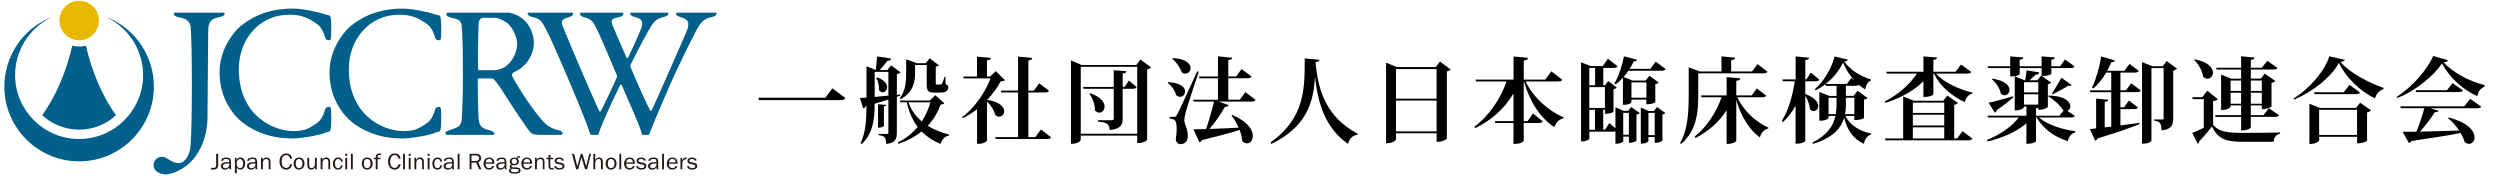 <?xml version="1.0" encoding="UTF-8"?>
<svg xmlns="http://www.w3.org/2000/svg" xmlns:xlink="http://www.w3.org/1999/xlink" version="1.1" viewBox="0 0 644.29 45.31">
  <defs>
    <style>
      .cls-1 {
        filter: url(#drop-shadow-1);
      }

      .cls-2 {
        fill: #e8b800;
      }

      .cls-3 {
        fill: #231815;
      }

      .cls-4 {
        fill: #00608b;
      }
    </style>
    <filter id="drop-shadow-1" x="192" y="11" width="452" height="30" filterUnits="userSpaceOnUse">
      <feOffset dx="2" dy="2"/>
      <feGaussianBlur result="blur" stdDeviation="1"/>
      <feFlood flood-color="#000" flood-opacity=".3"/>
      <feComposite in2="blur" operator="in"/>
      <feComposite in="SourceGraphic"/>
    </filter>
  </defs>
  <!-- Generator: Adobe Illustrator 28.7.2, SVG Export Plug-In . SVG Version: 1.2.0 Build 154)  -->
  <g>
    <g id="_レイヤー_1" data-name="レイヤー_1">
      <g class="cls-1">
        <path d="M193.44,23.19h17.26l1.82-2.42,3.36,2.5c-.24.41-.6.53-1.34.53h-20.93l-.17-.6Z"/>
        <path d="M229.99,22.66l-.86.29v9.24c0,1.56-.34,2.69-2.76,2.9,0-1.68-.38-2.09-1.94-2.26v-.31h2.21c.22,0,.31-.1.31-.38v-8.47c-1.03.31-2.21.67-3.53,1.06-.02,3.58-.31,7.56-3.31,10.37l-.34-.22c1.37-2.69,1.51-6.12,1.54-9.55l-.19.05c-.14.31-.38.5-.67.55l-.82-2.66,1.68-.12v-8.06l2.4.94c.12-.98.26-2.45.36-3.48l3.58.53c-.07.38-.29.58-.96.6-.53.7-1.34,1.66-1.97,2.38h1.99l.94-1.22,2.45,1.8c-.17.19-.5.38-.96.46v5.35l.82-.1.05.34ZM223.42,16.52v6.46l3.53-.34v-6.12h-3.53ZM224.09,17.94c1.9.72,2.54,1.7,2.54,2.52,0,.74-.58,1.32-1.18,1.32-.31,0-.62-.14-.89-.5,0-.82-.14-2.23-.74-3.17l.26-.17ZM226.42,25.04c-.02.21-.14.34-.62.38v4.99s-.24.5-1.51.5v-6.05l2.14.17ZM239.02,22.54l2.35,2.06c-.19.24-.41.29-.96.36-.74,2.02-1.82,3.86-3.31,5.45,1.61,1.03,3.5,1.75,5.5,2.28l-.05.26c-1.06.19-1.82.96-2.18,2.16-1.92-.84-3.53-1.87-4.87-3.24-1.61,1.32-3.6,2.4-6,3.22l-.14-.36c2.09-1.03,3.79-2.4,5.14-4.01-1.27-1.66-2.21-3.74-2.81-6.36h-1.66l-.14-.46h7.75l1.39-1.37ZM233.83,16.81c0,2.04-.36,4.97-3.74,6.75l-.22-.26c1.56-1.94,1.66-4.37,1.66-6.48v-3.55l2.69,1.01h2.38l.98-1.27,2.42,1.85c-.14.14-.46.29-.84.34v4.2c0,.36,0,.38.24.38h.98c.36,0,.41-.14,1.08-2.02h.19l.05,1.92c.6.26.67.41.67.82,0,.82-.55,1.37-2.04,1.37h-1.46c-1.92,0-2.04-.55-2.04-2.57v-4.54h-3v2.06ZM232.1,24.37c.74,2.04,1.94,3.65,3.46,4.92.98-1.49,1.73-3.17,2.23-4.92h-5.69Z"/>
        <path d="M254.62,16.33l2.38,2.33c-.22.19-.5.26-1.1.31-.84,1.56-2.04,3.22-3.48,4.75,3.31.55,4.39,1.9,4.39,2.93,0,.79-.6,1.42-1.3,1.42-.34,0-.67-.12-1.01-.43-.29-1.2-1.18-2.59-2.14-3.48v10.08c-.02.17-.84.82-2.09.82h-.46v-8.93c-1.15.91-2.4,1.7-3.67,2.33l-.24-.22c3.1-2.21,6.1-6.55,7.37-10.03h-6.89l-.14-.48h3.55v-5.14l3.6.34c-.05.36-.29.53-1.03.62v4.18h.77l1.49-1.39ZM266.28,31.38l2.62,2.04c-.19.31-.53.41-1.18.41h-13.13l-.12-.48h5.9v-11.52h-4.3l-.12-.48h4.42v-8.76l3.67.34c-.05.34-.29.55-1.01.65v7.78h1.39l1.39-1.9,2.54,1.94c-.19.31-.5.43-1.18.43h-4.15v11.52h1.8l1.44-1.97Z"/>
        <path d="M291.91,13.33l2.74,2.02c-.17.22-.5.41-1.01.53v18.15c0,.07-.65.84-2.57.84v-1.92h-14.55v1.06c0,.07-.29,1.06-2.52,1.06V13.57l2.76,1.18h14.07l1.08-1.42ZM276.53,32.46h14.55V15.22h-14.55v17.23ZM288.94,18.75l1.99,1.7c-.17.31-.48.43-1.1.43h-2.5v7.63c0,1.58-.41,2.74-3.36,3,0-1.75-1.08-1.99-3.02-2.18v-.36h3.55c.41,0,.53-.12.53-.46v-7.63h-7.78l-.14-.48h7.92v-4.3l3.26.24c-.02.34-.14.5-.96.62v3.43h.53l1.08-1.66ZM278.95,22.02c2.81.98,3.72,2.38,3.72,3.43,0,.91-.65,1.58-1.39,1.58-.38,0-.77-.19-1.1-.6.05-1.39-.6-3.19-1.44-4.27l.22-.14Z"/>
        <path d="M299.06,19.16c3.29.19,4.37,1.42,4.37,2.42,0,.74-.6,1.37-1.32,1.37-.31,0-.65-.12-.96-.38-.31-1.15-1.2-2.47-2.21-3.19l.12-.22ZM300.6,28.11c.34,0,.43,0,.7-.5.38-.62.53-.94,5.26-11.23l.38.1c-1.03,3.14-2.98,8.93-3.31,10.25-.22.84-.41,1.7-.41,2.3.05,1.2.89,2.06.89,3.96,0,2.14-1.58,2.16-1.9,2.16-.53,0-1.06-.36-1.2-1.22.17-.98.24-1.9.24-2.69,0-2.23-.48-2.59-1.78-2.64v-.48c.86,0,1.13-.03,1.13-.03v.03ZM300.22,12.97c3.48.19,4.61,1.49,4.61,2.57,0,.77-.6,1.44-1.34,1.44-.31,0-.65-.12-.96-.38-.38-1.22-1.39-2.64-2.42-3.43l.12-.19ZM318.96,21.73l2.64,2.02c-.19.31-.5.43-1.15.43h-8.42l2.62.89c-.1.31-.34.48-.96.46-1.2,2.04-2.59,4.13-4.01,5.71,2.14-.07,4.78-.19,7.54-.34-.5-1.15-1.15-2.26-1.85-3.1l.22-.17c3.98,1.68,5.28,3.86,5.28,5.4,0,1.13-.7,1.92-1.51,1.92-.38,0-.82-.19-1.2-.58-.07-.89-.31-1.9-.7-2.88-2.23.72-5.3,1.54-9.67,2.62-.17.31-.46.48-.72.53l-1.49-3.31c.77,0,1.9-.02,3.24-.07.67-1.87,1.46-4.63,2.06-7.08h-5.26l-.14-.48h6.41v-5.52h-4.78l-.12-.48h4.9v-5.18l3.67.36c-.02.34-.26.5-1.01.62v4.2h2.04l1.37-1.9,2.59,1.94c-.19.31-.5.43-1.15.43h-4.85v5.52h2.98l1.44-1.97Z"/>
        <path d="M325.42,34.71c9-6.36,8.81-14.14,8.83-21.65l3.77.34c-.02.34-.22.53-.98.6.62,7.66,3,14.31,10.87,18.46l-.05.26c-1.3.19-2.11.98-2.45,2.38-5.88-4.11-7.78-10.54-8.5-17.21h-.02c-.38,6.29-1.99,12.67-11.21,17.19l-.26-.36Z"/>
        <path d="M369.1,13.86l2.76,2.06c-.14.19-.5.41-.98.5v17.33s-.72.82-2.64.82v-2.23h-10.46v1.51c0,.07-.29,1.06-2.57,1.06V14.14l2.76,1.15h10.03l1.1-1.44ZM368.23,15.8h-10.46v7.63h10.46v-7.63ZM357.77,31.86h10.46v-7.95h-10.46v7.95Z"/>
        <path d="M400.63,18.56c-.19.31-.48.43-1.18.43h-8.28c2.04,4.25,6.02,7.66,9.82,9.27l-.07.24c-1.06.19-1.92,1.01-2.33,2.28-3.62-2.4-6.29-6.43-7.85-11.79h-.05v10.23h1.01l1.37-1.99,2.52,2.04c-.19.31-.5.43-1.15.43h-3.75v4.61s-.34.79-2.64.79v-5.4h-4.68l-.12-.48h4.8v-7.13c-2.16,3.7-5.47,6.79-9.84,8.93l-.24-.34c3.86-2.9,6.84-7.39,8.28-11.69h-7.87l-.14-.48h9.82v-5.95l3.72.34c-.05.41-.26.6-1.08.7v4.92h5.54l1.56-2.14,2.83,2.18Z"/>
        <path d="M417.58,26.6l.79-1.03,2.23,1.56c-.12.17-.46.34-.86.43v6.7s-.58.55-1.94.55v-1.61h-1.46v1.15s-.26.7-2.02.7v-3.19c-.17.05-.38.07-.67.07h-6.05v1.78c0,.19-.67.72-1.78.72h-.36V14.05l2.47.98h3.12l1.34-1.9,2.47,1.94c-.19.31-.53.43-1.15.43h-2.52v4.46h.46l.82-1.08,2.21,1.7c-.17.17-.48.36-.86.43v5.81s-.5.5-2.18.5v-1.06h-.46v5.16h.46l1.1-1.71,1.58,1.37v-5.42l2.11.91h1.15ZM409.08,15.51h-1.49v4.46h1.49v-4.46ZM411.62,25.81v-5.35h-4.03v5.35h4.03ZM407.59,26.29v5.16h1.46v-5.16h-1.46ZM416.26,18.03c-.58.62-1.22,1.22-1.87,1.68l-.34-.19c1.08-1.78,2.02-4.61,2.47-7.01l3.38.89c-.1.29-.34.41-.84.41-.29.62-.67,1.3-1.08,1.94h5.35l1.37-1.87,2.57,1.92c-.22.31-.53.43-1.18.43h-8.42c-.38.55-.79,1.1-1.25,1.61l2.28.91h3.41l.96-1.22,2.42,1.75c-.14.19-.38.31-.89.41v4.63c0,.1-.77.53-1.9.53h-.41v-1.18h-3.86v.7c0,.14-.67.65-1.82.65h-.36v-6.98ZM416.33,32.72h1.46v-5.64h-1.46v5.64ZM422.31,19.23h-3.86v3.96h3.86v-3.96ZM424.25,26.6l.77-1.01,2.18,1.54c-.12.14-.38.31-.77.38v6.72s-.53.58-1.99.58v-1.51h-1.61v1.01s-.24.72-1.97.72v-9.31l2.06.89h1.32ZM422.83,32.82h1.61v-5.74h-1.61v5.74Z"/>
        <path d="M435.67,16.9v5.54c0,3.96-.24,9.19-4.44,12.65l-.26-.19c2.09-3.65,2.23-8.26,2.23-12.46v-7.08l2.88,1.06h5.57v-3.89l3.53.34c-.05.36-.29.53-1.03.62v2.93h5.38l1.42-1.9,2.57,1.97c-.17.29-.48.41-1.18.41h-16.66ZM453.19,22.66c-.19.31-.5.41-1.15.41h-6.31c1.66,3.58,4.92,6.48,8.02,7.82l-.05.26c-.98.19-1.8.98-2.16,2.26-2.76-2.04-4.8-5.3-6.07-9.62v10.51s-.38.79-2.5.79v-8.67c-1.87,2.93-4.58,5.35-7.97,7.13l-.26-.34c3.19-2.54,5.64-6.38,6.94-10.15h-5.18l-.12-.48h6.6v-4.7l3.5.29c-.05.36-.26.58-1.01.65v3.77h3.98l1.32-1.8,2.42,1.87Z"/>
        <path d="M463.25,18.97v3.26c2.52.94,3.34,2.16,3.34,3.07,0,.77-.58,1.32-1.2,1.32-.31,0-.67-.17-.96-.53-.05-1.03-.55-2.45-1.18-3.41v11.62s-.34.74-2.5.74v-9.77c-.86,1.54-1.94,2.95-3.24,4.2l-.31-.34c1.78-2.78,2.78-6.5,3.34-10.18h-3.07l-.12-.48h3.41v-5.93l3.46.34c-.02.34-.24.53-.96.6v4.99h.26l1.18-1.75,2.16,1.8c-.19.31-.5.43-1.15.43h-2.45ZM475.9,27.87h-2.33c1.18,2.4,3.77,3.98,6.67,4.54l-.02.26c-.94.26-1.63,1.1-1.87,2.4-2.71-1.3-4.22-3.36-5.09-6.72-.77,2.64-2.81,5.11-7.99,6.72l-.19-.31c3.84-1.97,5.4-4.32,5.95-6.89h-1.78v.53c0,.17-.74.7-1.97.7h-.41v-7.39l2.62,1.01h1.82v-2.59h-2.78l-.12-.41c-.79.6-1.63,1.13-2.52,1.58l-.19-.31c2.42-2.02,4.44-5.71,5.11-8.45l3.41.84c-.07.29-.29.43-.94.48,1.49,2.09,4.15,3.82,6.86,4.61l-.02.31c-.89.38-1.27,1.34-1.44,2.3-.55-.36-1.08-.77-1.61-1.2-.19.17-.48.24-.96.24h-2.4v2.59h1.99l1.03-1.32,2.54,1.85c-.14.22-.38.34-.89.41v4.73c0,.12-.79.55-2.06.55h-.43v-1.06ZM475.85,18.68c-1.2-1.32-2.18-2.88-2.88-4.56-.94,2.04-2.5,3.98-4.49,5.52h5.5l1.13-1.54.74.58ZM469.25,27.42h1.87c.14-.86.19-1.75.19-2.64v-1.58h-2.06v4.22ZM475.9,23.19h-2.18v1.56c0,.89-.05,1.78-.22,2.66h2.4v-4.22Z"/>
        <path d="M493.7,18.92c-2.4,2.42-5.83,4.32-9.77,5.59l-.17-.36c3.48-1.78,6.48-4.46,8.26-7.18h-7.78l-.12-.48h9.58v-3.96l3.5.29c-.05.34-.24.53-.94.6v3.07h5.71l1.42-1.85,2.64,1.9c-.17.31-.46.43-1.15.43h-7.9c2.02,2.38,6.05,4.08,9.36,4.92l-.05.26c-.98.19-1.63,1.01-1.94,2.18-3.31-1.58-6.34-4.01-7.92-7.37h-.17v5.38s-.43.65-2.57.65v-4.08ZM502.39,33.68l1.37-1.87,2.57,1.92c-.19.31-.48.43-1.15.43h-21.27l-.12-.48h4.68v-10.8l2.81,1.08h7.54l1.03-1.34,2.74,1.92c-.14.19-.48.38-.96.48v8.67h.77ZM499.06,24.44h-8.09v2.66h8.09v-2.66ZM499.06,30.34v-2.78h-8.09v2.78h8.09ZM490.97,30.82v2.86h8.09v-2.86h-8.09Z"/>
        <path d="M532.73,27.87c-.19.31-.48.41-1.15.41h-8.11c2.11,1.85,5.98,3.1,9.41,3.55l-.02.26c-.96.24-1.68,1.05-1.94,2.3-3.53-1.13-6.34-3.17-8.04-6.12h-.17v6.14s-.46.65-2.47.65v-5.28c-2.45,2.14-5.98,3.7-10.01,4.68l-.17-.38c3.46-1.39,6.43-3.5,8.21-5.81h-7.94l-.14-.46h10.06v-2.38h-.6v.17s-.41.86-2.42.86v-8.81l2.52,1.03h.17c.14-.74.29-1.82.38-2.54l3.26.53c-.05.38-.31.55-.96.58-.41.41-1.06.98-1.56,1.44h2.04l.94-1.22,2.59,1.8c-.12.17-.41.36-.84.46v5.83s-.65.74-2.45.74v-.55c-.12.07-.31.12-.6.17v1.9h6.02l1.1-1.34-.14-.07c-.77-1.27-2.4-2.76-3.82-3.55l.07-.24c4.25.07,5.62,1.63,5.62,2.78,0,.55-.31,1.01-.77,1.18l1.94,1.3ZM516.07,15.54h-5.74l-.1-.46h5.83v-2.54l3.38.26c-.05.34-.22.48-.94.58v1.7h5.66v-2.54l3.41.26c-.02.36-.22.48-.91.58v1.7h2.26l1.25-1.75,2.5,1.8c-.22.31-.48.41-1.1.41h-4.9v1.44s-.19.6-2.5.6v-2.04h-5.66v1.56s-.24.6-2.45.6v-2.16ZM516.86,23.1c-.89.77-2.28,1.9-4.27,3.31-.07.31-.26.53-.48.62l-1.61-2.54c1.13-.24,3.72-.91,6.29-1.68l.07.29ZM511.49,18.27c3.31.5,4.39,1.85,4.39,2.9,0,.77-.58,1.37-1.25,1.37-.34,0-.67-.12-.98-.43-.24-1.27-1.22-2.81-2.3-3.67l.14-.17ZM523.3,19.18h-3.67v2.64h3.67v-2.64ZM519.62,22.3v2.66h3.67v-2.66h-3.67ZM531.91,19.93c-.07.12-.22.19-.43.19-.12,0-.26,0-.43-.05-.91.62-2.83,1.58-4.01,2.21l-.22-.22c.77-1.1,1.87-3,2.45-4.03l2.64,1.9Z"/>
        <path d="M545.9,21.27l1.34-1.82,2.5,1.87c-.19.31-.5.43-1.15.43h-4.13v3.89h.94l1.27-1.73,2.33,1.8c-.19.31-.53.41-1.15.41h-3.38v4.2c1.56-.21,3.22-.43,4.9-.67l.02.34c-2.35.94-5.76,2.14-10.78,3.67-.14.31-.38.5-.67.58l-1.34-2.98,1.61-.17v-7.68l3.12.29c-.02.31-.26.46-.91.53v6.6l1.68-.21v-8.86h-5.4l-.12-.48h5.52v-4.56h-1.32c-.96,1.66-2.09,3.07-3.34,4.08l-.31-.19c.94-1.85,1.9-5.06,2.4-8.06l3.5,1.03c-.1.31-.31.48-.91.48-.34.77-.67,1.49-1.08,2.18h4.46l1.3-1.78,2.42,1.82c-.19.31-.53.43-1.15.43h-3.6v4.56h1.44ZM556.39,13.74l2.66,1.94c-.14.19-.5.41-.98.5v12.31c0,1.68-.38,2.88-3.02,3.1,0-1.92-.46-2.3-1.92-2.5v-.31h2.18c.24,0,.29-.1.29-.36v-12.87h-3.14v18.7c0,.19-.77.77-1.99.77h-.43V14.02l2.74,1.06h2.59l1.03-1.34Z"/>
        <path d="M569.57,23.58c-.19.19-.55.38-1.22.5v6.12c1.68,1.78,3.41,2.04,7.78,2.04,2.76,0,6.5-.02,9.48-.1v.29c-.98.21-1.56.96-1.68,2.11h-7.78c-4.56,0-6.46-.67-8.11-3.94-.94,1.27-2.38,2.93-3.29,3.89.02.31-.12.46-.34.58l-1.44-2.81c.74-.29,1.85-.79,2.98-1.32v-7.39h-2.88l-.1-.5h2.62l1.25-1.68,2.74,2.21ZM563.64,13.28c3.53.72,4.68,2.26,4.68,3.43,0,.89-.67,1.58-1.44,1.58-.36,0-.74-.14-1.1-.5-.19-1.49-1.18-3.29-2.3-4.34l.17-.17ZM569.26,15.92l-.12-.46h6.43v-2.95l3.46.31c-.05.34-.24.55-.96.62v2.02h2.83l1.42-1.78,2.62,1.82c-.17.31-.48.41-1.15.41h-5.71v2.35h2.59l.98-1.3,2.76,1.92c-.17.19-.5.38-1.01.48v6.07s-.67.7-2.5.7v-.96h-2.83v2.5h3.26l1.39-1.78,2.64,1.82c-.17.31-.48.41-1.15.41h-6.14v2.69s-.38.82-2.5.82v-3.5h-6.58l-.14-.46h6.72v-2.5h-2.71v.29s-.31.89-2.45.89v-9.14l2.62,1.06h2.54v-2.35h-6.31ZM575.57,18.75h-2.71v2.69h2.71v-2.69ZM572.86,24.73h2.71v-2.83h-2.71v2.83ZM580.9,18.75h-2.83v2.69h2.83v-2.69ZM578.07,24.73h2.83v-2.83h-2.83v2.83Z"/>
        <path d="M589.1,23.36c4.15-2.52,8.16-7.25,9.19-10.85l4.01.91c-.07.31-.38.48-1.13.53,2.45,2.88,7.22,5.35,11.11,6.7l-.05.36c-1.15.29-1.92,1.39-2.14,2.35-3.89-1.82-7.56-5.5-9.34-9.15-1.9,3.62-6.62,7.39-11.52,9.46l-.14-.31ZM605.19,25.81l1.06-1.34,2.81,1.97c-.17.19-.5.43-1.03.53v7.32s-.72.65-2.57.65v-1.68h-9.77v.91s-.36.94-2.52.94v-10.37l2.71,1.08h9.31ZM603.5,19.86l2.74,1.99c-.19.31-.53.41-1.18.41h-10.56l-.12-.48h7.63l1.49-1.92ZM595.68,32.77h9.77v-6.48h-9.77v6.48Z"/>
        <path d="M615.65,22.98c4.03-2.59,7.92-7.03,9.41-10.56l3.79,1.1c-.07.34-.36.48-1.13.55,2.38,2.5,6.19,4.73,10.61,5.88l-.05.41c-1.08.36-1.63,1.42-1.87,2.45-3.91-1.87-7.15-4.87-9.07-8.45-2.09,3.07-6.58,6.98-11.54,8.9l-.14-.29ZM633.07,25.42l1.54-1.94,2.86,2.02c-.19.29-.48.41-1.18.41h-11.95l2.09.62c-.1.29-.34.41-.94.36-.89,1.49-2.35,3.41-3.84,5.04,2.81-.07,6.34-.17,10.1-.29-.79-1.22-1.82-2.38-2.86-3.17l.14-.19c5.09,1.27,6.7,3.55,6.7,5.11,0,.98-.62,1.68-1.42,1.68-.36,0-.74-.14-1.13-.46-.22-.74-.58-1.56-1.03-2.33-2.9.58-6.94,1.2-12.67,2.06-.17.29-.41.46-.67.5l-1.63-2.88c.89,0,2.11,0,3.58-.02.77-1.87,1.54-4.22,2.02-6.05h-6.07l-.14-.48h16.51ZM630.05,19.42l2.69,1.87c-.19.34-.5.43-1.15.43h-10.94l-.12-.48h8.11l1.42-1.82Z"/>
      </g>
      <g>
        <path class="cls-2" d="M25.5,5.29c0-2.81-2.28-5.09-5.09-5.09s-5.09,2.28-5.09,5.09,2.28,5.09,5.09,5.09,5.09-2.28,5.09-5.09Z"/>
        <g>
          <path class="cls-3" d="M56.23,39.63v2.78c0,.48-.11.82-.34,1.01-.23.19-.54.29-.92.29-.2,0-.41-.03-.61-.08v-.41c.2.04.38.06.55.06.23,0,.41-.03.52-.1s.19-.15.22-.26c.04-.11.06-.28.06-.51v-2.78h.53Z"/>
          <path class="cls-3" d="M59.63,43.63h-.48c-.02-.09-.04-.27-.06-.53-.21.41-.58.62-1.09.62-.35,0-.62-.09-.81-.27-.19-.18-.28-.39-.28-.63,0-.3.13-.55.4-.74.27-.19.72-.29,1.36-.29.09,0,.22,0,.41.01,0-.23-.02-.4-.06-.51-.04-.1-.12-.19-.24-.25-.12-.06-.29-.09-.49-.09-.49,0-.78.18-.86.53l-.45-.07c.11-.54.57-.82,1.38-.82.43,0,.73.09.91.27.18.18.27.49.27.94v1.26c0,.21.02.4.06.57ZM59.1,42.15c-.2-.01-.35-.02-.45-.02-.38,0-.68.06-.89.18-.21.12-.32.29-.32.52,0,.14.06.27.17.37.11.1.28.15.5.15.29,0,.53-.1.72-.3.19-.2.28-.44.28-.71,0-.05,0-.12,0-.19Z"/>
          <path class="cls-3" d="M61.02,44.63h-.48v-3.96h.44v.57c.22-.44.55-.66.98-.66.37,0,.66.15.89.44.23.29.34.66.34,1.11,0,.48-.12.87-.35,1.15-.23.28-.53.43-.9.43-.39,0-.7-.18-.92-.53v1.45ZM61.02,41.72v.84c.03.22.13.41.3.55.17.15.35.22.53.22.21,0,.4-.09.56-.26.16-.18.25-.48.25-.91,0-.37-.07-.66-.22-.86-.15-.2-.34-.3-.59-.3-.19,0-.37.07-.52.21-.15.14-.25.32-.3.52Z"/>
          <path class="cls-3" d="M66.35,43.63h-.48c-.02-.09-.04-.27-.06-.53-.21.41-.58.62-1.09.62-.35,0-.62-.09-.81-.27-.19-.18-.28-.39-.28-.63,0-.3.13-.55.4-.74.27-.19.72-.29,1.36-.29.09,0,.22,0,.41.01,0-.23-.02-.4-.06-.51-.04-.1-.12-.19-.24-.25-.12-.06-.29-.09-.49-.09-.49,0-.78.18-.86.53l-.45-.07c.11-.54.57-.82,1.38-.82.43,0,.73.09.92.27.18.18.27.49.27.94v1.26c0,.21.02.4.06.57ZM65.82,42.15c-.2-.01-.35-.02-.45-.02-.38,0-.68.06-.89.18-.21.12-.32.29-.32.52,0,.14.06.27.17.37.11.1.28.15.5.15.29,0,.53-.1.72-.3.19-.2.28-.44.28-.71,0-.05,0-.12,0-.19Z"/>
          <path class="cls-3" d="M69.71,43.63h-.45v-1.9c0-.27-.06-.47-.19-.58-.13-.11-.28-.17-.46-.17-.25,0-.45.09-.62.28-.17.19-.25.44-.25.74v1.62h-.48v-2.96h.45v.55c.25-.42.58-.63.98-.63.23,0,.43.06.59.17.16.11.28.24.34.39.06.14.09.4.09.77v1.71Z"/>
          <path class="cls-3" d="M74.82,42.28l.48.1c-.23.88-.75,1.33-1.56,1.33-.53,0-.95-.21-1.25-.61-.3-.41-.46-.91-.46-1.51s.16-1.11.48-1.48c.32-.37.74-.56,1.27-.56.79,0,1.3.43,1.52,1.29l-.5.09c-.18-.64-.52-.96-1.03-.96-.37,0-.66.15-.87.44-.2.3-.31.71-.31,1.25,0,.49.1.88.31,1.18.21.3.49.44.83.44.54,0,.89-.33,1.07-1Z"/>
          <path class="cls-3" d="M77.03,43.71c-.43,0-.76-.15-1-.45-.24-.3-.36-.67-.36-1.12,0-.47.14-.85.4-1.13.27-.28.6-.42,1.01-.42.43,0,.77.15,1.02.44.25.3.37.67.37,1.11s-.13.84-.4,1.13c-.27.29-.61.44-1.04.44ZM77.07,43.33c.25,0,.45-.1.62-.29.17-.19.25-.49.25-.9s-.09-.71-.26-.89c-.18-.19-.38-.28-.61-.28s-.44.09-.61.28c-.17.19-.25.48-.25.89,0,.43.08.74.25.92.17.18.37.28.62.28Z"/>
          <path class="cls-3" d="M81.65,43.63h-.44v-.57c-.22.43-.55.65-.99.65-.32,0-.57-.1-.75-.3-.18-.2-.27-.48-.27-.85v-1.89h.48v1.89c0,.29.06.49.19.61.13.11.27.16.42.16s.3-.04.42-.13c.13-.08.23-.2.32-.36.08-.16.13-.32.13-.51v-1.67h.48v2.96Z"/>
          <path class="cls-3" d="M85.08,43.63h-.45v-1.9c0-.27-.06-.47-.19-.58-.13-.11-.28-.17-.46-.17-.25,0-.45.09-.62.28-.17.19-.25.44-.25.74v1.62h-.48v-2.96h.45v.55c.25-.42.58-.63.98-.63.23,0,.43.06.59.17.16.11.28.24.34.39.06.14.09.4.09.77v1.71Z"/>
          <path class="cls-3" d="M87.89,42.59l.44.07c-.06.33-.2.58-.41.77-.21.19-.48.28-.79.28-.43,0-.76-.15-.98-.45-.23-.3-.34-.67-.34-1.1s.12-.82.36-1.12c.24-.3.56-.45.97-.45.34,0,.61.1.82.29.2.19.33.44.38.75l-.44.08c-.08-.49-.33-.73-.75-.73-.27,0-.47.11-.62.32-.14.22-.21.5-.21.84,0,.38.07.67.21.88.14.21.34.32.6.32.4,0,.65-.25.76-.74Z"/>
          <path class="cls-3" d="M89.49,39.63v.51h-.52v-.51h.52ZM89.47,40.67v2.96h-.48v-2.96h.48Z"/>
          <path class="cls-3" d="M90.92,43.63h-.48v-4h.48v4Z"/>
          <path class="cls-3" d="M94.59,43.71c-.43,0-.76-.15-1-.45-.24-.3-.36-.67-.36-1.12,0-.47.14-.85.4-1.13.27-.28.6-.42,1.01-.42.43,0,.77.15,1.02.44.25.3.37.67.37,1.11s-.13.84-.4,1.13c-.27.29-.61.44-1.04.44ZM94.62,43.33c.25,0,.46-.1.62-.29.17-.19.25-.49.25-.9s-.09-.71-.26-.89c-.18-.19-.38-.28-.62-.28s-.44.09-.61.28-.25.48-.25.89c0,.43.08.74.25.92.17.18.37.28.62.28Z"/>
          <path class="cls-3" d="M98.05,40.67v.36h-.74v2.6h-.48v-2.6h-.53v-.36h.53c0-.47.1-.78.29-.92.18-.14.41-.2.67-.2.13,0,.28.01.44.04v.37c-.11-.03-.2-.04-.3-.04-.21,0-.37.04-.47.13-.1.09-.15.26-.15.5v.12h.74Z"/>
          <path class="cls-3" d="M102.79,42.28l.48.1c-.23.88-.75,1.33-1.56,1.33-.53,0-.95-.21-1.25-.61-.3-.41-.46-.91-.46-1.51s.16-1.11.47-1.48c.32-.37.74-.56,1.27-.56.79,0,1.3.43,1.52,1.29l-.5.09c-.18-.64-.52-.96-1.03-.96-.37,0-.66.15-.87.44-.21.3-.31.71-.31,1.25,0,.49.1.88.31,1.18.21.3.49.44.83.44.54,0,.89-.33,1.07-1Z"/>
          <path class="cls-3" d="M104.37,43.63h-.48v-4h.48v4Z"/>
          <path class="cls-3" d="M105.84,39.63v.51h-.52v-.51h.52ZM105.82,40.67v2.96h-.48v-2.96h.48Z"/>
          <path class="cls-3" d="M109.25,43.63h-.45v-1.9c0-.27-.06-.47-.19-.58-.13-.11-.28-.17-.46-.17-.25,0-.46.09-.62.28-.17.19-.25.44-.25.74v1.62h-.48v-2.96h.45v.55c.25-.42.58-.63.98-.63.23,0,.43.06.59.17.16.11.28.24.34.39.06.14.09.4.09.77v1.71Z"/>
          <path class="cls-3" d="M110.71,39.63v.51h-.52v-.51h.52ZM110.7,40.67v2.96h-.48v-2.96h.48Z"/>
          <path class="cls-3" d="M113.51,42.59l.44.07c-.06.33-.2.58-.41.77-.21.19-.48.28-.79.28-.43,0-.76-.15-.98-.45-.23-.3-.34-.67-.34-1.1s.12-.82.36-1.12c.24-.3.56-.45.97-.45.34,0,.61.1.82.29.2.19.33.44.38.75l-.44.08c-.08-.49-.33-.73-.75-.73-.27,0-.47.11-.62.32-.14.22-.22.5-.22.84,0,.38.07.67.21.88.14.21.34.32.6.32.4,0,.65-.25.76-.74Z"/>
          <path class="cls-3" d="M117.04,43.63h-.48c-.02-.09-.04-.27-.06-.53-.21.41-.58.62-1.09.62-.35,0-.62-.09-.81-.27-.19-.18-.28-.39-.28-.63,0-.3.13-.55.4-.74.27-.19.72-.29,1.36-.29.09,0,.22,0,.41.01,0-.23-.02-.4-.06-.51-.04-.1-.12-.19-.24-.25-.12-.06-.29-.09-.49-.09-.49,0-.78.18-.86.53l-.45-.07c.11-.54.57-.82,1.38-.82.43,0,.73.09.92.27.18.18.27.49.27.94v1.26c0,.21.02.4.06.57ZM116.51,42.15c-.2-.01-.35-.02-.45-.02-.38,0-.68.06-.89.18-.21.12-.32.29-.32.52,0,.14.06.27.17.37.11.1.28.15.5.15.29,0,.53-.1.72-.3.19-.2.28-.44.28-.71,0-.05,0-.12,0-.19Z"/>
          <path class="cls-3" d="M118.43,43.63h-.48v-4h.48v4Z"/>
          <path class="cls-3" d="M124.05,43.63h-.55l-.78-1.73h-1.21v1.73h-.49v-4h1.66c.45,0,.78.12,1,.35.22.23.33.49.33.77,0,.21-.06.42-.18.61-.12.2-.32.33-.6.42l.83,1.85ZM121.52,41.49h1.1c.29,0,.51-.07.65-.22.14-.15.21-.32.21-.54s-.08-.37-.23-.49c-.15-.12-.34-.18-.57-.18h-1.17v1.42Z"/>
          <path class="cls-3" d="M126.91,42.75l.45.09c-.08.25-.24.46-.48.63-.24.17-.52.25-.84.25-.43,0-.77-.14-1.03-.43-.26-.28-.4-.66-.4-1.12s.14-.85.41-1.14c.27-.29.62-.44,1.03-.44s.74.13.98.4c.25.27.37.67.38,1.2h-2.26c0,.45.1.75.3.91.2.16.41.23.63.23.4,0,.68-.19.84-.58ZM126.88,41.85c0-.17-.03-.31-.09-.44-.05-.13-.14-.24-.27-.33-.13-.09-.28-.14-.46-.14-.24,0-.44.08-.61.25-.17.16-.26.38-.28.66h1.71Z"/>
          <path class="cls-3" d="M130.58,43.63h-.48c-.02-.09-.04-.27-.05-.53-.21.41-.58.62-1.09.62-.35,0-.62-.09-.81-.27-.19-.18-.28-.39-.28-.63,0-.3.13-.55.4-.74.27-.19.72-.29,1.36-.29.09,0,.22,0,.41.01,0-.23-.02-.4-.06-.51-.04-.1-.12-.19-.24-.25-.12-.06-.29-.09-.49-.09-.49,0-.78.18-.86.53l-.45-.07c.11-.54.57-.82,1.37-.82.43,0,.73.09.92.27.18.18.27.49.27.94v1.26c0,.21.02.4.06.57ZM130.05,42.15c-.2-.01-.35-.02-.45-.02-.38,0-.68.06-.89.18-.21.12-.32.29-.32.52,0,.14.06.27.17.37.11.1.28.15.5.15.29,0,.53-.1.72-.3.19-.2.28-.44.28-.71,0-.05,0-.12,0-.19Z"/>
          <path class="cls-3" d="M134.03,40.21v.37c-.22,0-.37.02-.45.07-.08.05-.12.14-.15.26.2.22.3.46.3.72s-.11.5-.33.69c-.22.19-.51.29-.87.29-.08,0-.15,0-.21-.02-.11-.02-.18-.03-.21-.03-.06,0-.12.03-.2.08-.08.05-.12.12-.12.2,0,.12.06.19.17.23.11.04.38.06.8.07.36,0,.62.03.79.07.17.04.31.12.43.24.12.12.18.28.18.46,0,.57-.52.85-1.57.85-.5,0-.86-.07-1.08-.21-.23-.14-.34-.33-.34-.57,0-.29.16-.48.48-.59-.2-.13-.31-.29-.31-.48,0-.23.14-.4.43-.52-.27-.21-.4-.47-.4-.78,0-.29.12-.53.35-.72.23-.19.51-.28.84-.28.24,0,.45.04.64.13.03-.19.1-.33.21-.4.11-.07.28-.11.51-.11.02,0,.06,0,.12,0ZM131.97,43.51c-.23.09-.34.23-.34.41,0,.15.09.27.28.35.19.08.42.12.71.12.27,0,.51-.04.73-.11.22-.07.33-.19.33-.36,0-.09-.03-.17-.1-.23s-.16-.1-.27-.11c-.12-.02-.31-.03-.6-.04-.34,0-.59-.02-.75-.04ZM132.55,42.26c.21,0,.37-.06.5-.18.13-.12.19-.28.19-.47s-.07-.35-.2-.48c-.13-.12-.3-.19-.49-.19s-.35.06-.49.17c-.14.12-.21.28-.21.5,0,.19.06.35.19.46.13.12.29.18.5.18Z"/>
          <path class="cls-3" d="M136.65,42.75l.45.09c-.08.25-.24.46-.48.63-.24.17-.52.25-.84.25-.43,0-.77-.14-1.03-.43-.26-.28-.4-.66-.4-1.12s.14-.85.41-1.14c.27-.29.62-.44,1.03-.44s.73.13.98.4c.25.27.37.67.38,1.2h-2.26c0,.45.1.75.29.91.2.16.41.23.63.23.4,0,.68-.19.84-.58ZM136.62,41.85c0-.17-.03-.31-.09-.44-.05-.13-.14-.24-.27-.33-.13-.09-.28-.14-.46-.14-.24,0-.45.08-.61.25-.17.16-.26.38-.28.66h1.71Z"/>
          <path class="cls-3" d="M140.33,43.63h-.45v-1.9c0-.27-.06-.47-.19-.58-.12-.11-.28-.17-.46-.17-.25,0-.45.09-.62.28-.17.19-.25.44-.25.74v1.62h-.48v-2.96h.45v.55c.25-.42.58-.63.98-.63.23,0,.43.06.59.17.16.11.28.24.34.39.06.14.09.4.09.77v1.71Z"/>
          <path class="cls-3" d="M142.71,43.31v.36c-.17.02-.32.03-.45.03-.6,0-.9-.3-.9-.9v-1.78h-.55v-.36h.55l.02-.75.45-.04v.79h.7v.36h-.7v1.86c0,.3.17.46.5.46.11,0,.24-.01.38-.03Z"/>
          <path class="cls-3" d="M142.82,42.86l.46-.09c.1.37.43.56.97.56.2,0,.37-.04.51-.13.14-.08.21-.21.21-.36,0-.23-.18-.38-.53-.44l-.66-.12c-.26-.05-.46-.14-.61-.28-.15-.14-.23-.32-.23-.54,0-.25.1-.46.31-.62.21-.17.49-.25.84-.25.68,0,1.09.25,1.25.75l-.44.09c-.13-.31-.39-.46-.79-.46-.2,0-.36.04-.49.12-.13.08-.19.18-.19.32,0,.22.16.36.49.41l.61.1c.63.11.95.4.95.88,0,.27-.12.49-.36.66-.24.17-.55.25-.94.25-.74,0-1.2-.28-1.37-.85Z"/>
          <path class="cls-3" d="M152.32,39.63l-1.01,4h-.53l-.92-3.1-.85,3.1h-.54l-1.07-4h.55l.84,3.24.89-3.24h.43l.96,3.24.79-3.24h.46Z"/>
          <path class="cls-3" d="M155.36,43.63h-.49v-1.8c0-.21-.01-.37-.04-.47-.03-.11-.09-.2-.2-.27-.1-.08-.22-.12-.36-.12-.25,0-.46.1-.62.29-.17.19-.25.45-.25.78v1.59h-.48v-4h.48v1.59c.22-.42.54-.63.94-.63.18,0,.35.03.49.1.14.07.25.16.33.27.08.11.13.22.16.33.03.11.04.29.04.54v1.8Z"/>
          <path class="cls-3" d="M157.45,43.71c-.43,0-.76-.15-1-.45-.24-.3-.36-.67-.36-1.12,0-.47.13-.85.4-1.13.27-.28.61-.42,1.01-.42.43,0,.77.15,1.02.44.25.3.37.67.37,1.11s-.13.84-.4,1.13c-.27.29-.61.44-1.04.44ZM157.49,43.33c.25,0,.45-.1.62-.29.17-.19.25-.49.25-.9s-.09-.71-.26-.89c-.17-.19-.38-.28-.61-.28s-.45.09-.61.28c-.17.19-.25.48-.25.89,0,.43.08.74.25.92.17.18.37.28.62.28Z"/>
          <path class="cls-3" d="M160.1,43.63h-.48v-4h.48v4Z"/>
          <path class="cls-3" d="M163.13,42.75l.45.09c-.08.25-.24.46-.48.63-.24.17-.52.25-.84.25-.43,0-.77-.14-1.03-.43-.26-.28-.4-.66-.4-1.12s.14-.85.41-1.14c.27-.29.62-.44,1.03-.44s.74.13.98.4c.25.27.37.67.38,1.2h-2.26c0,.45.1.75.3.91.2.16.41.23.63.23.4,0,.68-.19.84-.58ZM163.1,41.85c0-.17-.03-.31-.09-.44-.05-.13-.14-.24-.27-.33-.13-.09-.28-.14-.46-.14-.24,0-.44.08-.61.25-.17.16-.26.38-.28.66h1.71Z"/>
          <path class="cls-3" d="M163.94,42.86l.46-.09c.1.37.43.56.97.56.2,0,.37-.04.51-.13.14-.08.21-.21.21-.36,0-.23-.18-.38-.53-.44l-.66-.12c-.26-.05-.46-.14-.61-.28-.15-.14-.23-.32-.23-.54,0-.25.1-.46.31-.62.21-.17.49-.25.84-.25.68,0,1.09.25,1.25.75l-.44.09c-.13-.31-.39-.46-.79-.46-.2,0-.36.04-.49.12-.13.08-.19.18-.19.32,0,.22.16.36.48.41l.61.1c.64.11.95.4.95.88,0,.27-.12.49-.36.66-.24.17-.55.25-.94.25-.74,0-1.19-.28-1.37-.85Z"/>
          <path class="cls-3" d="M169.72,43.63h-.48c-.02-.09-.04-.27-.06-.53-.21.41-.58.62-1.09.62-.35,0-.62-.09-.81-.27-.19-.18-.28-.39-.28-.63,0-.3.13-.55.4-.74.27-.19.72-.29,1.36-.29.09,0,.22,0,.41.01,0-.23-.02-.4-.06-.51-.04-.1-.12-.19-.24-.25-.12-.06-.29-.09-.49-.09-.49,0-.78.18-.86.53l-.45-.07c.11-.54.57-.82,1.38-.82.43,0,.73.09.92.27.18.18.27.49.27.94v1.26c0,.21.02.4.06.57ZM169.19,42.15c-.2-.01-.35-.02-.45-.02-.38,0-.68.06-.89.18-.21.12-.32.29-.32.52,0,.14.06.27.17.37.11.1.28.15.5.15.29,0,.53-.1.72-.3.19-.2.28-.44.28-.71,0-.05,0-.12,0-.19Z"/>
          <path class="cls-3" d="M171.11,43.63h-.48v-4h.48v4Z"/>
          <path class="cls-3" d="M174.14,42.75l.45.09c-.08.25-.24.46-.48.63-.24.17-.52.25-.84.25-.43,0-.77-.14-1.03-.43-.26-.28-.4-.66-.4-1.12s.14-.85.41-1.14c.27-.29.62-.44,1.03-.44s.74.13.98.4c.25.27.37.67.38,1.2h-2.26c0,.45.1.75.3.91.2.16.41.23.63.23.4,0,.68-.19.84-.58ZM174.11,41.85c0-.17-.03-.31-.09-.44-.05-.13-.14-.24-.27-.33-.13-.09-.28-.14-.46-.14-.24,0-.44.08-.61.25-.17.16-.26.38-.28.66h1.71Z"/>
          <path class="cls-3" d="M175.85,43.63h-.48v-2.96h.43v.69c.15-.33.3-.54.45-.63.15-.1.31-.15.46-.15.05,0,.11,0,.19.01v.44h-.1c-.27,0-.49.09-.67.28-.18.19-.27.44-.28.75v1.57Z"/>
          <path class="cls-3" d="M177.03,42.86l.46-.09c.1.37.43.56.98.56.2,0,.37-.04.51-.13.14-.08.21-.21.21-.36,0-.23-.18-.38-.53-.44l-.66-.12c-.26-.05-.46-.14-.61-.28-.15-.14-.23-.32-.23-.54,0-.25.1-.46.31-.62.21-.17.49-.25.84-.25.68,0,1.09.25,1.25.75l-.44.09c-.13-.31-.39-.46-.79-.46-.2,0-.36.04-.49.12-.13.08-.19.18-.19.32,0,.22.16.36.49.41l.61.1c.63.11.95.4.95.88,0,.27-.12.49-.36.66-.24.17-.55.25-.94.25-.74,0-1.2-.28-1.37-.85Z"/>
        </g>
        <path class="cls-4" d="M27.85,4.56s0,.04,0,.07c5.5,2.8,9.03,8.52,9.03,14.69,0,9.1-7.4,16.5-16.5,16.5S3.89,28.42,3.89,19.32c0-6.2,3.55-11.92,9.08-14.72,0-.02,0-.04,0-.06C5.83,7.51,1.12,14.5,1.12,22.32c0,10.62,8.64,19.26,19.27,19.26s19.27-8.64,19.27-19.26c0-7.8-4.69-14.78-11.8-17.76ZM20.39,33.42c3.67,0,7-1.42,9.51-3.72-3.45-4.81-6.14-10.96-7.76-17.93-.55.15-1.13.23-1.73.23s-1.2-.09-1.77-.25c-1.62,6.97-4.31,13.12-7.76,17.94,2.51,2.3,5.84,3.72,9.51,3.72ZM184.57,3.27h-10.21c-.08.09-.14.19-.14.33,0,.3.49.59,1.12.79,2.23.64,2.47,1.58,1.55,3.84-2.86,6.6-6.79,15.56-8.88,20.09-.24.44-.44.3-.53,0-.92-1.72-3.1-6.55-4.85-10.74-.1-.1-.19-.69-.15-.84,2.81-5.61,4.12-7.93,4.61-8.77,1.36-2.46,2.04-3.1,3.79-3.55.97-.25,1.36-.44,1.36-.93,0-.09-.03-.16-.08-.23h-9.62c-.1.09-.14.2-.14.33,0,.2.44.59,1.02.74,1.99.49,2.72,1.08,1.5,3.79-.97,2.27-1.89,4.33-3.05,6.75-.1.1-.34.15-.39,0-1.79-4.04-3.06-6.95-3.49-8.08-.68-1.58-.58-1.97,1.51-2.36.78-.15,1.16-.49,1.16-.93,0-.09-.04-.16-.1-.23h-10.88c-.14.08-.22.19-.22.33,0,.3.34.64,1.21.89,1.89.54,2.18.94,3.59,3.94.58,1.28,2.81,6.35,4.66,10.83.14.25.1.59.05.69-1.6,3.64-3.78,8.08-4.17,8.72-.1.15-.34.1-.39-.05-3.3-7.19-8.54-19.75-9.51-22.16-.29-.84-.15-1.53,1.5-1.97,1.02-.3,1.31-.59,1.31-.94,0-.1-.03-.19-.09-.28h-11.52c-.08.07-.13.15-.13.23,0,.44.68.79,1.26.88,2.47.54,2.62,1.62,3.88,3.99,1.75,3.45,6.31,14.18,8.1,18.61,1.86,4.47,2.5,6.4,2.99,7.77h1.95s.05-.09.06-.14c1.26-3.74,4.12-9.55,5.63-12.75.1-.15.29-.05.39.1,1.75,4.14,4.46,9.85,5.19,12.56.03.09.05.17.08.24h1.65c.11-.14.2-.29.26-.43,1.31-3.3,1.6-3.99,4.9-11.62,3.2-7.34,6.4-13.39,6.99-14.58,1.36-2.66,2.28-3.35,4.17-3.74.87-.2,1.21-.49,1.21-.88,0-.09-.03-.16-.08-.23ZM57.88,3.45c0-.07-.03-.13-.07-.18h-12.94c-.06.08-.09.17-.09.28,0,.39.39.74,1.51.94,2.47.44,2.76,1.67,2.86,2.66.19,2.36.29,7.39.29,14.48s-.1,12.31-.29,15.37c-.15,2.07-.58,3.25-1.36,4.09-.68.79-1.11.94-1.94.94-.68,0-1.6-.44-2.52-1.03-.06-.05-.15-.1-.25-.15-.31-.23-.69-.38-1.11-.42-.06-.01-.11-.03-.14-.03,0,0-.03,0-.04,0,0,0-.02,0-.03,0-1.21,0-2.19.96-2.19,2.15,0,.07.02.14.02.21.06.64.41,1.2.92,1.55.13.08.28.16.44.23.52.24,1.13.39,1.75.39,1.26,0,3.3-.64,5.53-2.37,2.48-1.92,5.19-6.25,5.24-12.21,0-4.24.19-18.27.19-22.31,0-2.51.83-3.2,2.77-3.6,1.02-.2,1.46-.49,1.46-.98ZM85.34,29.13c-.05-1.04-.03-1.58-.42-1.58-.25,0-.9-.06-1.15.68-.44,1.73-1.22,2.83-1.86,3.32-1.21.9-2.27,1.49-3.31,1.89-1.21.29-2.3.35-2.85.35-4,0-9.71-2.22-12.47-7.88-1.08-2.17-1.73-4.83-1.73-8.13,0-7.44,5.08-13.99,13.02-13.99,2.66,0,4.63.54,7.35,2.56.64.49,1.41,1.59,1.86,3.32.25.74.9.68,1.15.68.39,0,.37-.54.42-1.58.05-1.09.03-2.33-.03-3.36-.02-.44-.15-1.41-.39-1.41-.74-.1-2.47-.81-3.75-1-1.87-.44-4.09-.79-5.82-.79-4.53,0-9.12,1.08-13.36,4.53-2.07,1.72-5.42,6.21-5.42,11.82s2.27,9.16,4.14,11.33c1.93,2.27,6.86,5.62,13.61,5.75.34.01.69.04,1.03.04,1.03,0,2.22-.12,3.42-.32,2.46-.33,4.39-.86,4.91-1.09.07-.04.15-.08.24-.13.4-.12.75-.22,1-.25.18,0,.3-.54.36-1,.02-.16.03-.3.04-.41.06-.99.07-2.1.03-3.22,0-.04,0-.1,0-.14ZM102.91,3.8c2.66,0,4.63.54,7.35,2.56.64.49,1.41,1.59,1.86,3.32.25.74.9.68,1.15.68.39,0,.37-.54.42-1.58.05-1.09.03-2.33-.03-3.36-.03-.44-.15-1.41-.39-1.41-.74-.1-2.47-.81-3.75-1-1.87-.44-4.09-.79-5.82-.79-4.53,0-9.12,1.08-13.36,4.53-2.07,1.72-5.42,6.21-5.42,11.82s2.27,9.16,4.14,11.33c1.93,2.27,6.86,5.62,13.61,5.75.34.01.69.04,1.03.04,1.02,0,2.22-.12,3.42-.32,2.46-.33,4.39-.86,4.91-1.09.07-.04.15-.08.23-.13.4-.12.75-.22,1-.25.18,0,.3-.54.36-1,.02-.16.03-.3.04-.41.06-.99.07-2.1.03-3.22,0-.04,0-.1,0-.14-.05-1.04-.03-1.58-.42-1.58-.25,0-.91-.06-1.15.68-.44,1.73-1.21,2.83-1.86,3.32-1.21.9-2.27,1.49-3.31,1.89-1.21.29-2.3.35-2.85.35-4,0-9.71-2.22-12.47-7.88-1.08-2.17-1.73-4.83-1.73-8.13,0-7.44,5.08-13.99,13.02-13.99ZM144.24,33.64c-2.13-.44-3.45-1.33-4.75-2.91-2.96-3.35-7.04-10-7.52-11.18-.1-.2.05-.64.19-.74.34-.25,1.26-.69,1.5-.84,2.38-1.48,3.93-4.23,3.93-6.89,0-2.37-1.17-4.83-2.77-6.15-.98-.82-2.14-1.34-3.48-1.66h-16.06c-.19.1-.25.25-.25.42,0,.39.44.64,1.17.84,2.18.54,2.62.64,2.81,2.46.2,1.92.29,6.4.29,13.99,0,2.95-.19,8.17-.29,9.7-.14,1.87-1.02,2.17-3.15,2.86-.63.25-1.07.35-1.07.74,0,.22.13.37.32.48h12.11c.11-.09.19-.2.19-.34,0-.25-.34-.59-1.17-.84-2.28-.54-2.81-1.23-2.91-3.3-.15-2.86-.24-9.11-.19-9.95,0-.02.02-.06.03-.1h3.68c.16.05.28.11.32.15.29.2,1.26,1.43,1.94,2.46,1.94,3.1,4.42,6.9,6.11,9.26,2,2.97,1.94,2.47,3.74,2.65h5.74c.18-.12.32-.26.32-.43,0-.2-.39-.59-.78-.69ZM130.07,17.29c-.34.22-1.15.54-2.22.8h-4.51c-.05-.08-.09-.17-.11-.26-.14-.84,0-10.34.15-12.07,0-.2.34-.94.58-1.03.12-.05.28-.1.47-.14h3.4c1.21.29,2.45.88,3.26,1.66,1.4,1.43,2.18,3.74,2.18,4.92,0,3.1-1.89,5.27-3.2,6.11Z"/>
      </g>
    </g>
  </g>
</svg>